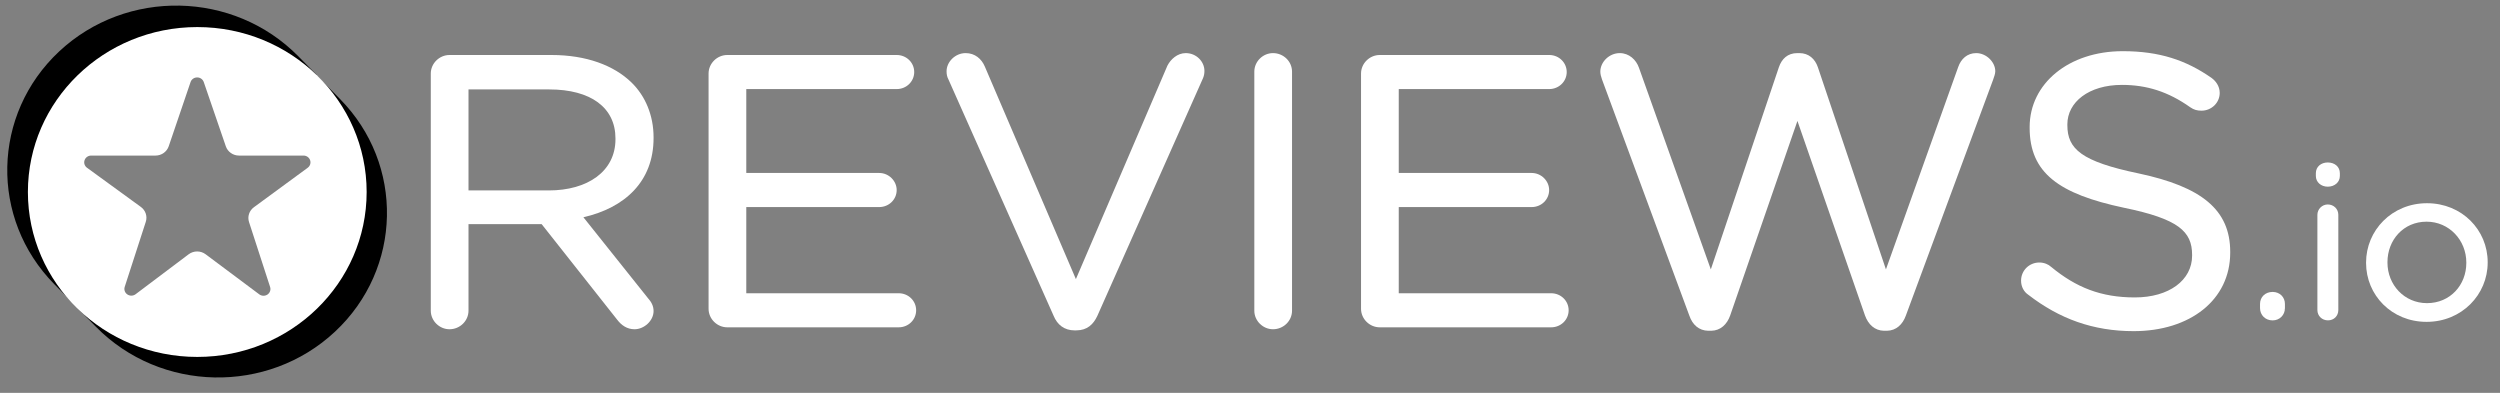<svg xmlns="http://www.w3.org/2000/svg" fill="none" viewBox="0 0 70 11" height="11" width="70">
<rect x="0" y="0" width="70" height="11" fill="#808080" stroke="none"/>
<path fill="white" d="M18.137 8.341L16.335 6.083C17.492 5.819 18.3 5.084 18.3 3.865V3.844C18.3 3.233 18.071 2.689 17.683 2.311C17.188 1.828 16.412 1.54 15.443 1.54H12.585C12.305 1.54 12.062 1.773 12.062 2.059V8.699C12.062 8.985 12.305 9.219 12.585 9.219C12.878 9.219 13.118 8.985 13.118 8.699V6.276H15.166L17.286 8.958C17.402 9.109 17.56 9.219 17.767 9.219C18.034 9.219 18.3 8.983 18.3 8.709C18.3 8.57 18.24 8.454 18.137 8.341ZM17.233 3.876L17.233 3.897H17.233C17.233 4.801 16.45 5.332 15.367 5.332H13.118V2.504H15.378C16.542 2.504 17.233 3.013 17.233 3.876Z"></path>
<path fill="white" d="M19.84 8.646C19.84 8.932 20.082 9.165 20.363 9.165H25.163C25.435 9.165 25.652 8.953 25.652 8.688C25.652 8.423 25.435 8.211 25.163 8.211H20.896V5.798H24.617C24.89 5.798 25.107 5.586 25.107 5.321C25.107 5.069 24.89 4.843 24.617 4.843H20.896V2.494H25.108C25.38 2.494 25.598 2.282 25.598 2.017C25.598 1.752 25.38 1.54 25.108 1.54H20.363C20.082 1.54 19.84 1.773 19.84 2.059V8.646Z"></path>
<path fill="white" d="M30.092 9.251L30.149 9.25C30.435 9.246 30.613 9.089 30.726 8.844L33.684 2.19C33.711 2.126 33.724 2.062 33.724 1.985C33.724 1.723 33.497 1.487 33.201 1.487C32.967 1.487 32.78 1.659 32.689 1.836C32.688 1.838 32.687 1.84 32.686 1.842L30.125 7.815L27.575 1.863C27.484 1.648 27.298 1.487 27.038 1.487C26.743 1.487 26.504 1.735 26.504 1.995C26.504 2.086 26.518 2.151 26.558 2.228L29.501 8.842C29.603 9.091 29.798 9.251 30.092 9.251Z"></path>
<path fill="white" d="M35.121 2.006V8.699C35.121 8.985 35.363 9.219 35.644 9.219C35.937 9.219 36.177 8.985 36.177 8.699V2.006C36.177 1.72 35.937 1.487 35.644 1.487C35.363 1.487 35.121 1.72 35.121 2.006Z"></path>
<path fill="white" d="M43.39 1.54L43.378 1.54H38.632C38.351 1.54 38.109 1.773 38.109 2.059V8.646C38.109 8.932 38.351 9.165 38.632 9.165C38.632 9.165 43.432 9.165 43.432 9.165C43.704 9.165 43.922 8.953 43.922 8.688C43.922 8.423 43.704 8.211 43.432 8.211H39.165V5.798H42.886C43.159 5.798 43.376 5.586 43.376 5.321C43.376 5.069 43.159 4.843 42.886 4.843H39.165V2.494H43.378C43.649 2.494 43.868 2.282 43.868 2.017C43.868 1.756 43.656 1.546 43.39 1.54Z"></path>
<path fill="white" d="M52.748 9.261H52.837C53.092 9.256 53.275 9.086 53.364 8.836C53.364 8.837 55.808 2.23 55.808 2.23C55.808 2.229 55.809 2.228 55.809 2.227C55.833 2.154 55.868 2.068 55.868 1.996C55.868 1.735 55.615 1.487 55.334 1.487C55.083 1.487 54.907 1.649 54.828 1.881C54.828 1.88 52.806 7.543 52.806 7.543L50.9 1.881C50.821 1.65 50.646 1.487 50.382 1.487V1.488L50.327 1.487C50.05 1.487 49.889 1.65 49.809 1.881L47.903 7.543L45.892 1.9C45.814 1.673 45.614 1.487 45.353 1.487C45.06 1.487 44.809 1.734 44.809 2.006C44.809 2.08 44.832 2.154 44.857 2.227L47.301 8.836C47.391 9.098 47.574 9.256 47.828 9.261H47.918C48.172 9.256 48.355 9.086 48.444 8.836L50.328 3.386L52.221 8.836C52.311 9.086 52.494 9.256 52.748 9.261Z"></path>
<path fill="white" d="M61.379 7.137V7.158C61.379 7.845 60.735 8.328 59.775 8.328C58.831 8.328 58.131 8.05 57.431 7.472L57.429 7.471C57.36 7.405 57.238 7.35 57.102 7.35C56.82 7.35 56.59 7.572 56.59 7.859C56.59 8.03 56.672 8.174 56.793 8.254C57.661 8.925 58.607 9.272 59.742 9.272C61.32 9.272 62.446 8.4 62.446 7.074V7.052C62.446 5.874 61.646 5.231 59.883 4.856C59.883 4.856 59.882 4.856 59.882 4.856C58.28 4.522 57.886 4.173 57.886 3.504V3.483C57.886 2.858 58.488 2.377 59.414 2.377C60.103 2.377 60.707 2.563 61.332 3.007C61.332 3.007 61.333 3.007 61.333 3.007C61.426 3.072 61.519 3.099 61.64 3.099C61.923 3.099 62.152 2.877 62.152 2.601C62.152 2.407 62.034 2.263 61.927 2.185C61.927 2.185 61.926 2.184 61.926 2.184C61.211 1.684 60.464 1.433 59.436 1.433C57.925 1.433 56.83 2.34 56.83 3.557L56.927 3.652C56.927 3.652 56.83 3.558 56.83 3.558V3.578L56.927 3.673L56.83 3.578C56.83 4.843 57.651 5.432 59.471 5.817C59.471 5.817 59.471 5.817 59.471 5.817C60.997 6.131 61.379 6.48 61.379 7.137Z"></path>
<path fill="white" d="M63.642 8.174L63.633 8.174C63.427 8.174 63.281 8.317 63.281 8.51V8.628C63.281 8.821 63.428 8.971 63.633 8.971C63.83 8.971 63.978 8.821 63.978 8.628C63.978 8.66 63.951 8.685 63.919 8.685C63.919 8.685 63.978 8.679 63.978 8.626V8.51C63.978 8.319 63.835 8.178 63.642 8.174ZM63.345 8.684C63.342 8.685 63.34 8.685 63.34 8.685C63.341 8.685 63.343 8.685 63.345 8.685L63.345 8.684Z"></path>
<path fill="white" d="M64.887 6.014V8.682C64.887 8.845 65.016 8.97 65.183 8.97C65.351 8.97 65.473 8.845 65.473 8.682V6.014C65.473 5.851 65.344 5.725 65.177 5.725C65.017 5.725 64.887 5.858 64.887 6.014ZM64.844 4.927C64.844 5.101 64.99 5.227 65.177 5.227C65.37 5.227 65.516 5.101 65.516 4.927V4.85C65.516 4.668 65.37 4.549 65.177 4.549C64.99 4.549 64.844 4.668 64.844 4.85L64.844 4.927Z"></path>
<path fill="white" d="M69.655 7.352L69.655 7.339C69.655 6.441 68.935 5.69 67.956 5.69C66.971 5.69 66.25 6.453 66.25 7.351L66.262 7.363L66.25 7.351V7.363C66.25 8.261 66.964 9.012 67.944 9.012C68.929 9.012 69.655 8.25 69.655 7.352ZM69.057 7.363V7.351C69.057 6.724 68.576 6.207 67.944 6.207C67.294 6.207 66.849 6.723 66.849 7.339V7.351C66.849 7.978 67.323 8.488 67.956 8.488C68.606 8.488 69.057 7.979 69.057 7.363Z" clip-rule="evenodd" fill-rule="evenodd"></path>
<path fill="black" d="M8.885 2.127L8.416 2.356C9.331 3.075 9.778 4.004 9.861 5.128C9.791 7.297 8.74 8.691 6.935 9.289C4.849 9.901 3.527 9.406 2.249 8.137L2.168 8.625L2.688 9.152C4.497 10.988 7.495 11.048 9.38 9.287C11.265 7.525 11.327 4.605 9.518 2.77L8.885 2.127Z" clip-rule="evenodd" fill-rule="evenodd"></path>
<path fill="black" d="M1.911 8.353L2.225 8.086C0.919 6.284 0.865 3.646 2.651 2.194C3.976 1.118 6.604 0.56 8.706 2.363L8.863 2.094L8.351 1.574C6.542 -0.262 3.543 -0.322 1.658 1.439C-0.227 3.201 -0.288 6.121 1.52 7.957L1.911 8.353Z" clip-rule="evenodd" fill-rule="evenodd"></path>
<path fill="white" d="M0.781 5.376C0.781 7.927 2.905 9.994 5.524 9.994C8.143 9.994 10.266 7.927 10.266 5.376C10.266 2.825 8.143 0.758 5.524 0.758C2.905 0.758 0.781 2.825 0.781 5.376ZM4.082 6.211C4.132 6.058 4.077 5.89 3.944 5.794C3.593 5.539 2.901 5.035 2.436 4.697C2.369 4.648 2.341 4.563 2.368 4.486C2.394 4.408 2.469 4.356 2.552 4.356H4.355C4.522 4.356 4.671 4.251 4.724 4.096C4.866 3.678 5.148 2.848 5.336 2.297C5.362 2.22 5.436 2.168 5.52 2.168C5.604 2.167 5.678 2.22 5.705 2.297C5.894 2.848 6.18 3.68 6.323 4.097C6.376 4.252 6.525 4.356 6.692 4.356C7.118 4.356 7.94 4.356 8.499 4.356C8.582 4.356 8.657 4.408 8.683 4.485C8.71 4.563 8.683 4.648 8.616 4.697C8.152 5.037 7.46 5.545 7.11 5.802C6.978 5.898 6.923 6.065 6.973 6.218C7.108 6.635 7.38 7.47 7.563 8.035C7.589 8.113 7.559 8.199 7.49 8.247C7.42 8.294 7.327 8.292 7.26 8.242C6.794 7.894 6.113 7.385 5.757 7.119C5.617 7.014 5.422 7.015 5.282 7.12C4.929 7.385 4.258 7.891 3.796 8.239C3.729 8.289 3.636 8.292 3.566 8.244C3.496 8.197 3.466 8.111 3.492 8.032C3.675 7.466 3.947 6.629 4.082 6.211Z"></path>
</svg>
